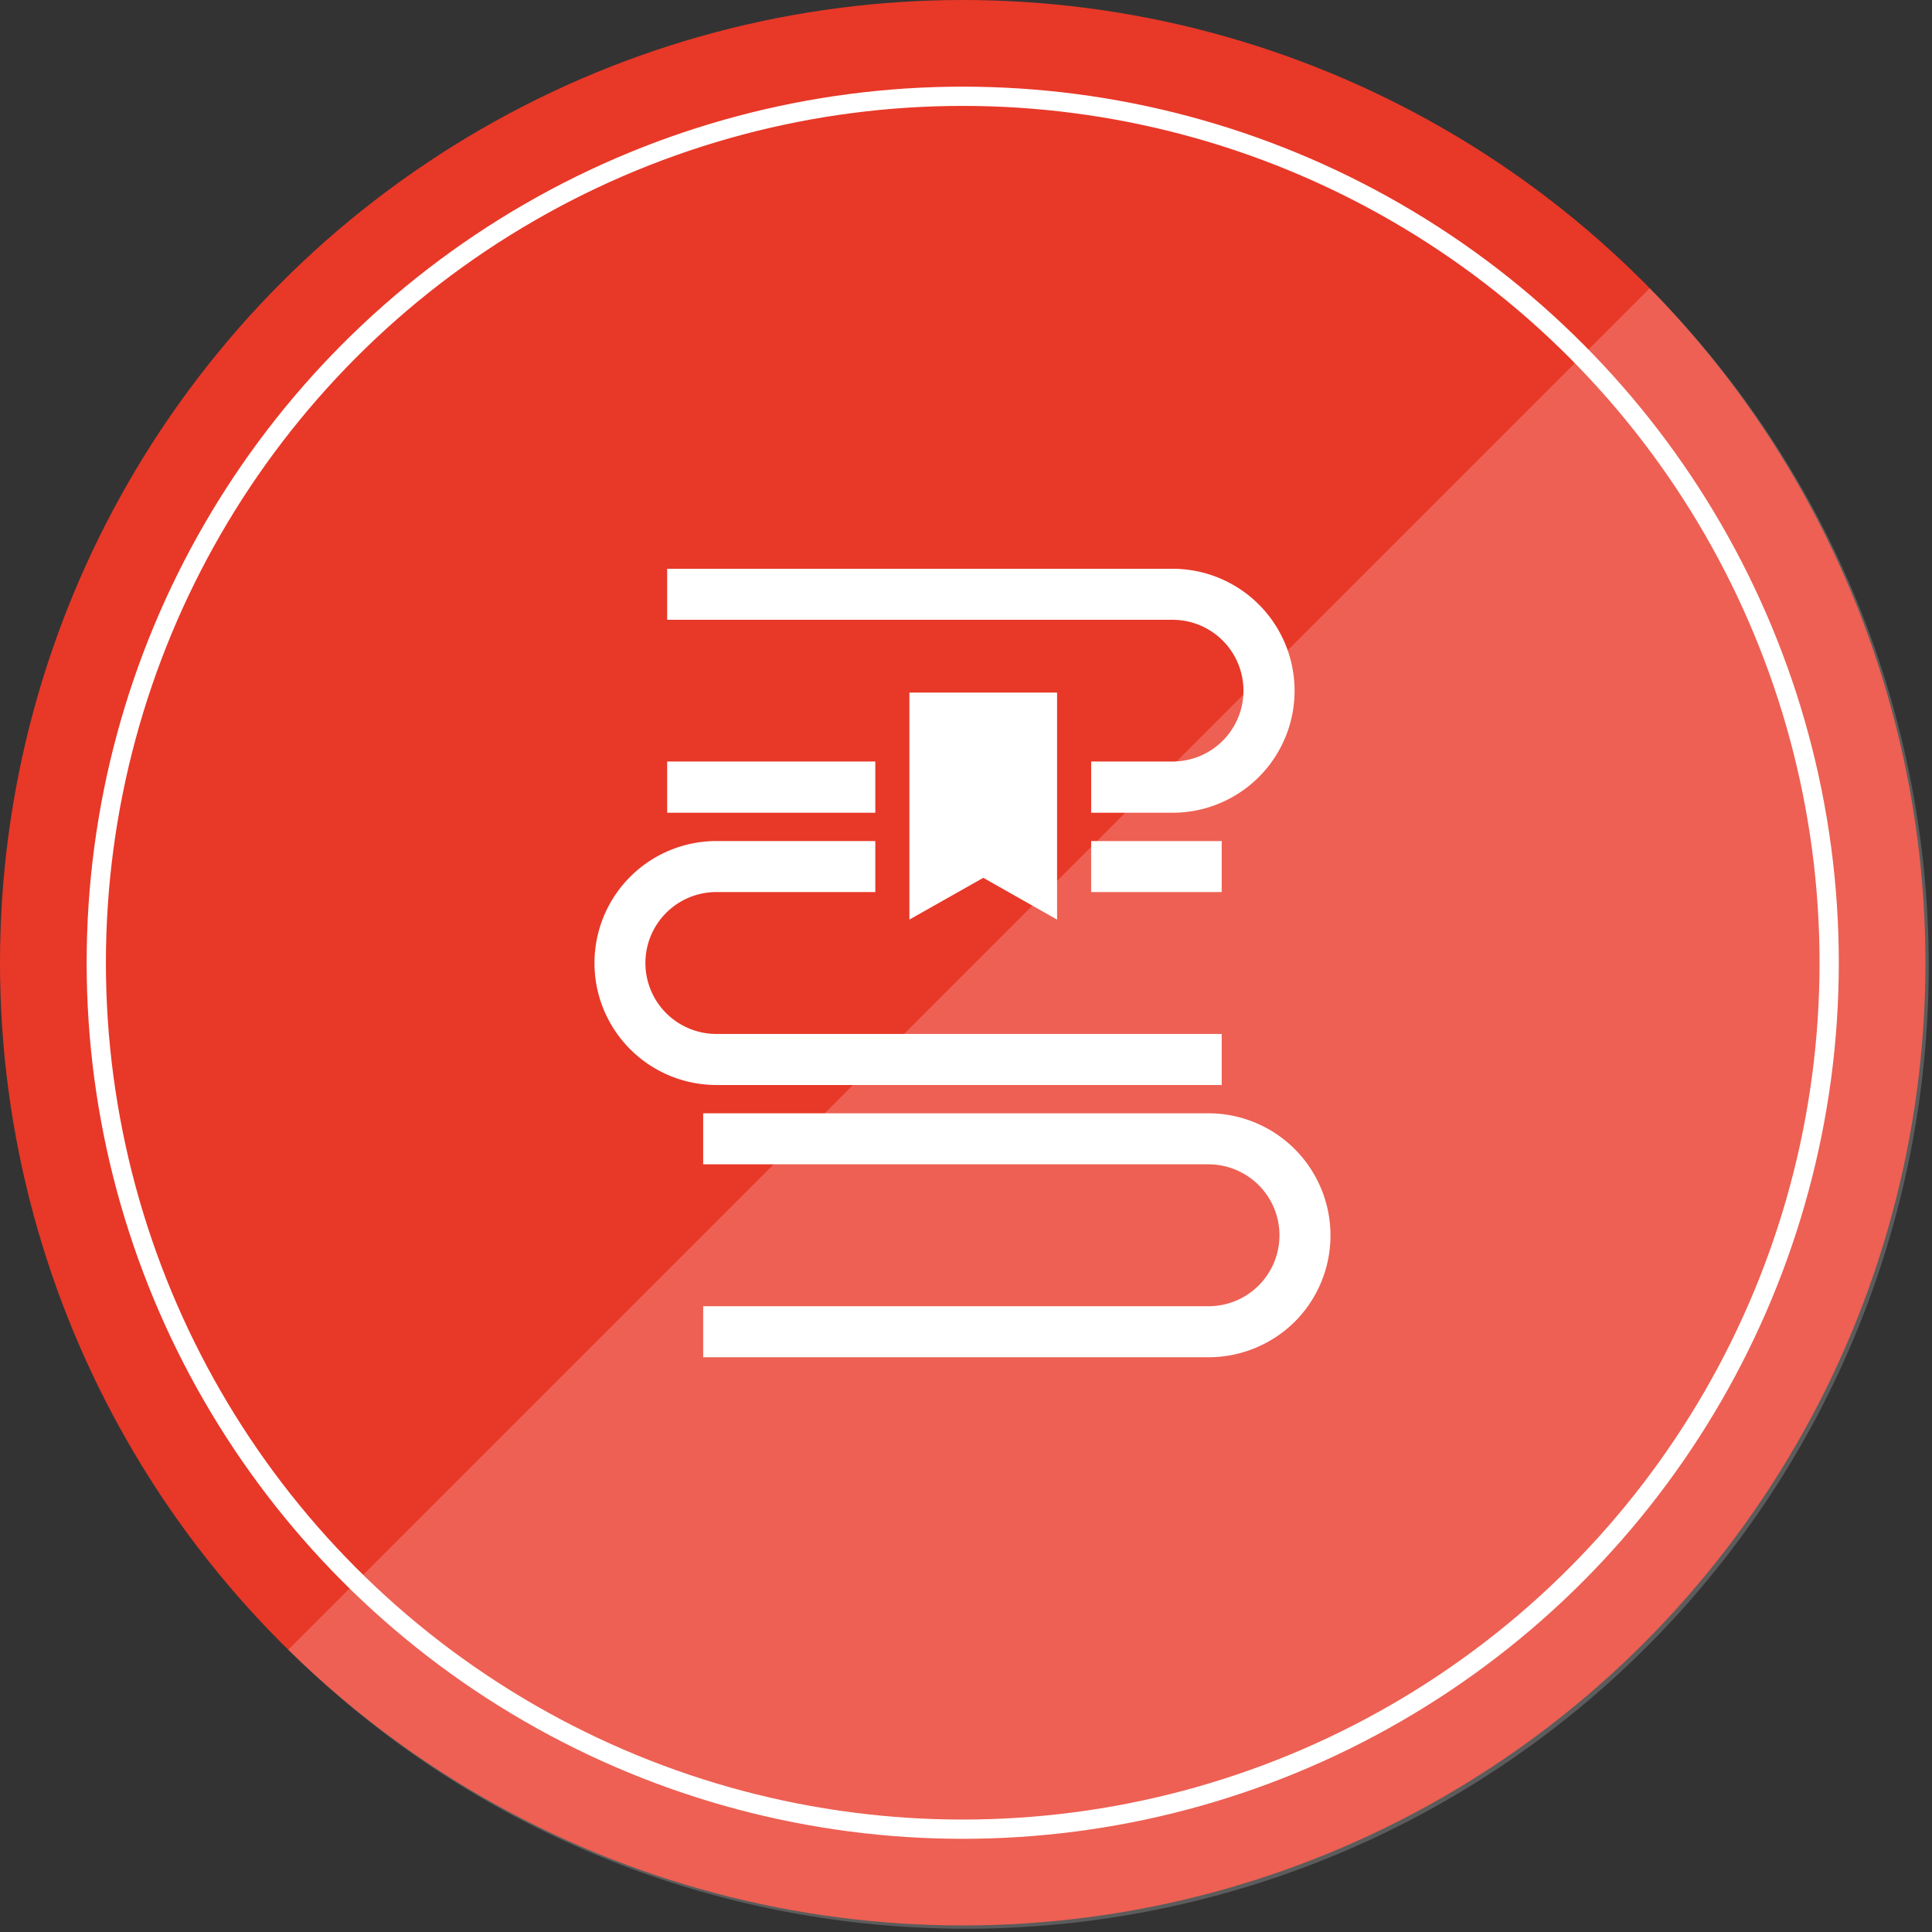 <svg id="icn_welfare05.svg" xmlns="http://www.w3.org/2000/svg" width="100.34" height="100.34" viewBox="0 0 100.34 100.34">
  <rect x="0" y="0" width="100.34" height="100.34" fill="#333333" stroke="none"/>
  <defs>
    <style>
      .cls-1 {
        fill: #e83828;
      }

      .cls-2, .cls-4 {
        fill: #fff;
        fill-rule: evenodd;
      }

      .cls-2 {
        opacity: 0.2;
      }

      .cls-3 {
        fill: none;
        stroke: #fff;
        stroke-width: 1px;
      }
    </style>
  </defs>
  <circle id="楕円形_1" data-name="楕円形 1" class="cls-1" cx="50" cy="50" r="50"/>
  <path id="deco" class="cls-2" d="M1498.68,3780.97a50,50,0,0,1-70.71,70.71" transform="translate(-1413 -3766)"/>
  <circle id="border" class="cls-3" cx="50" cy="50" r="45"/>
  <path id="シェイプ_563" data-name="シェイプ 563" class="cls-4" d="M1480.25,3834.64a6.367,6.367,0,0,1-4.49,1.85h-26.24v-2.65h26.24a3.684,3.684,0,0,0,2.61-6.29,3.7,3.7,0,0,0-2.61-1.08h-26.24v-2.65h26.24A6.343,6.343,0,0,1,1480.25,3834.64Zm-6.35-26.43h-4.23v-2.66h4.23a3.68,3.68,0,0,0,0-7.36h-26.25v-2.65h26.25A6.335,6.335,0,0,1,1473.9,3808.21Zm-26.25-2.66h10.81v2.66h-10.81v-2.66Zm12.58-3.58h7.67v11.79l-3.83-2.17-3.84,2.17v-11.79Zm16.22,7.71v2.65h-6.78v-2.65h6.78Zm-17.99,0v2.65h-8.25a3.684,3.684,0,0,0-2.61,6.29,3.7,3.7,0,0,0,2.61,1.08h26.24v2.65h-26.24a6.335,6.335,0,1,1,0-12.67h8.25Z" transform="translate(-1413 -3766)"/>
</svg>
